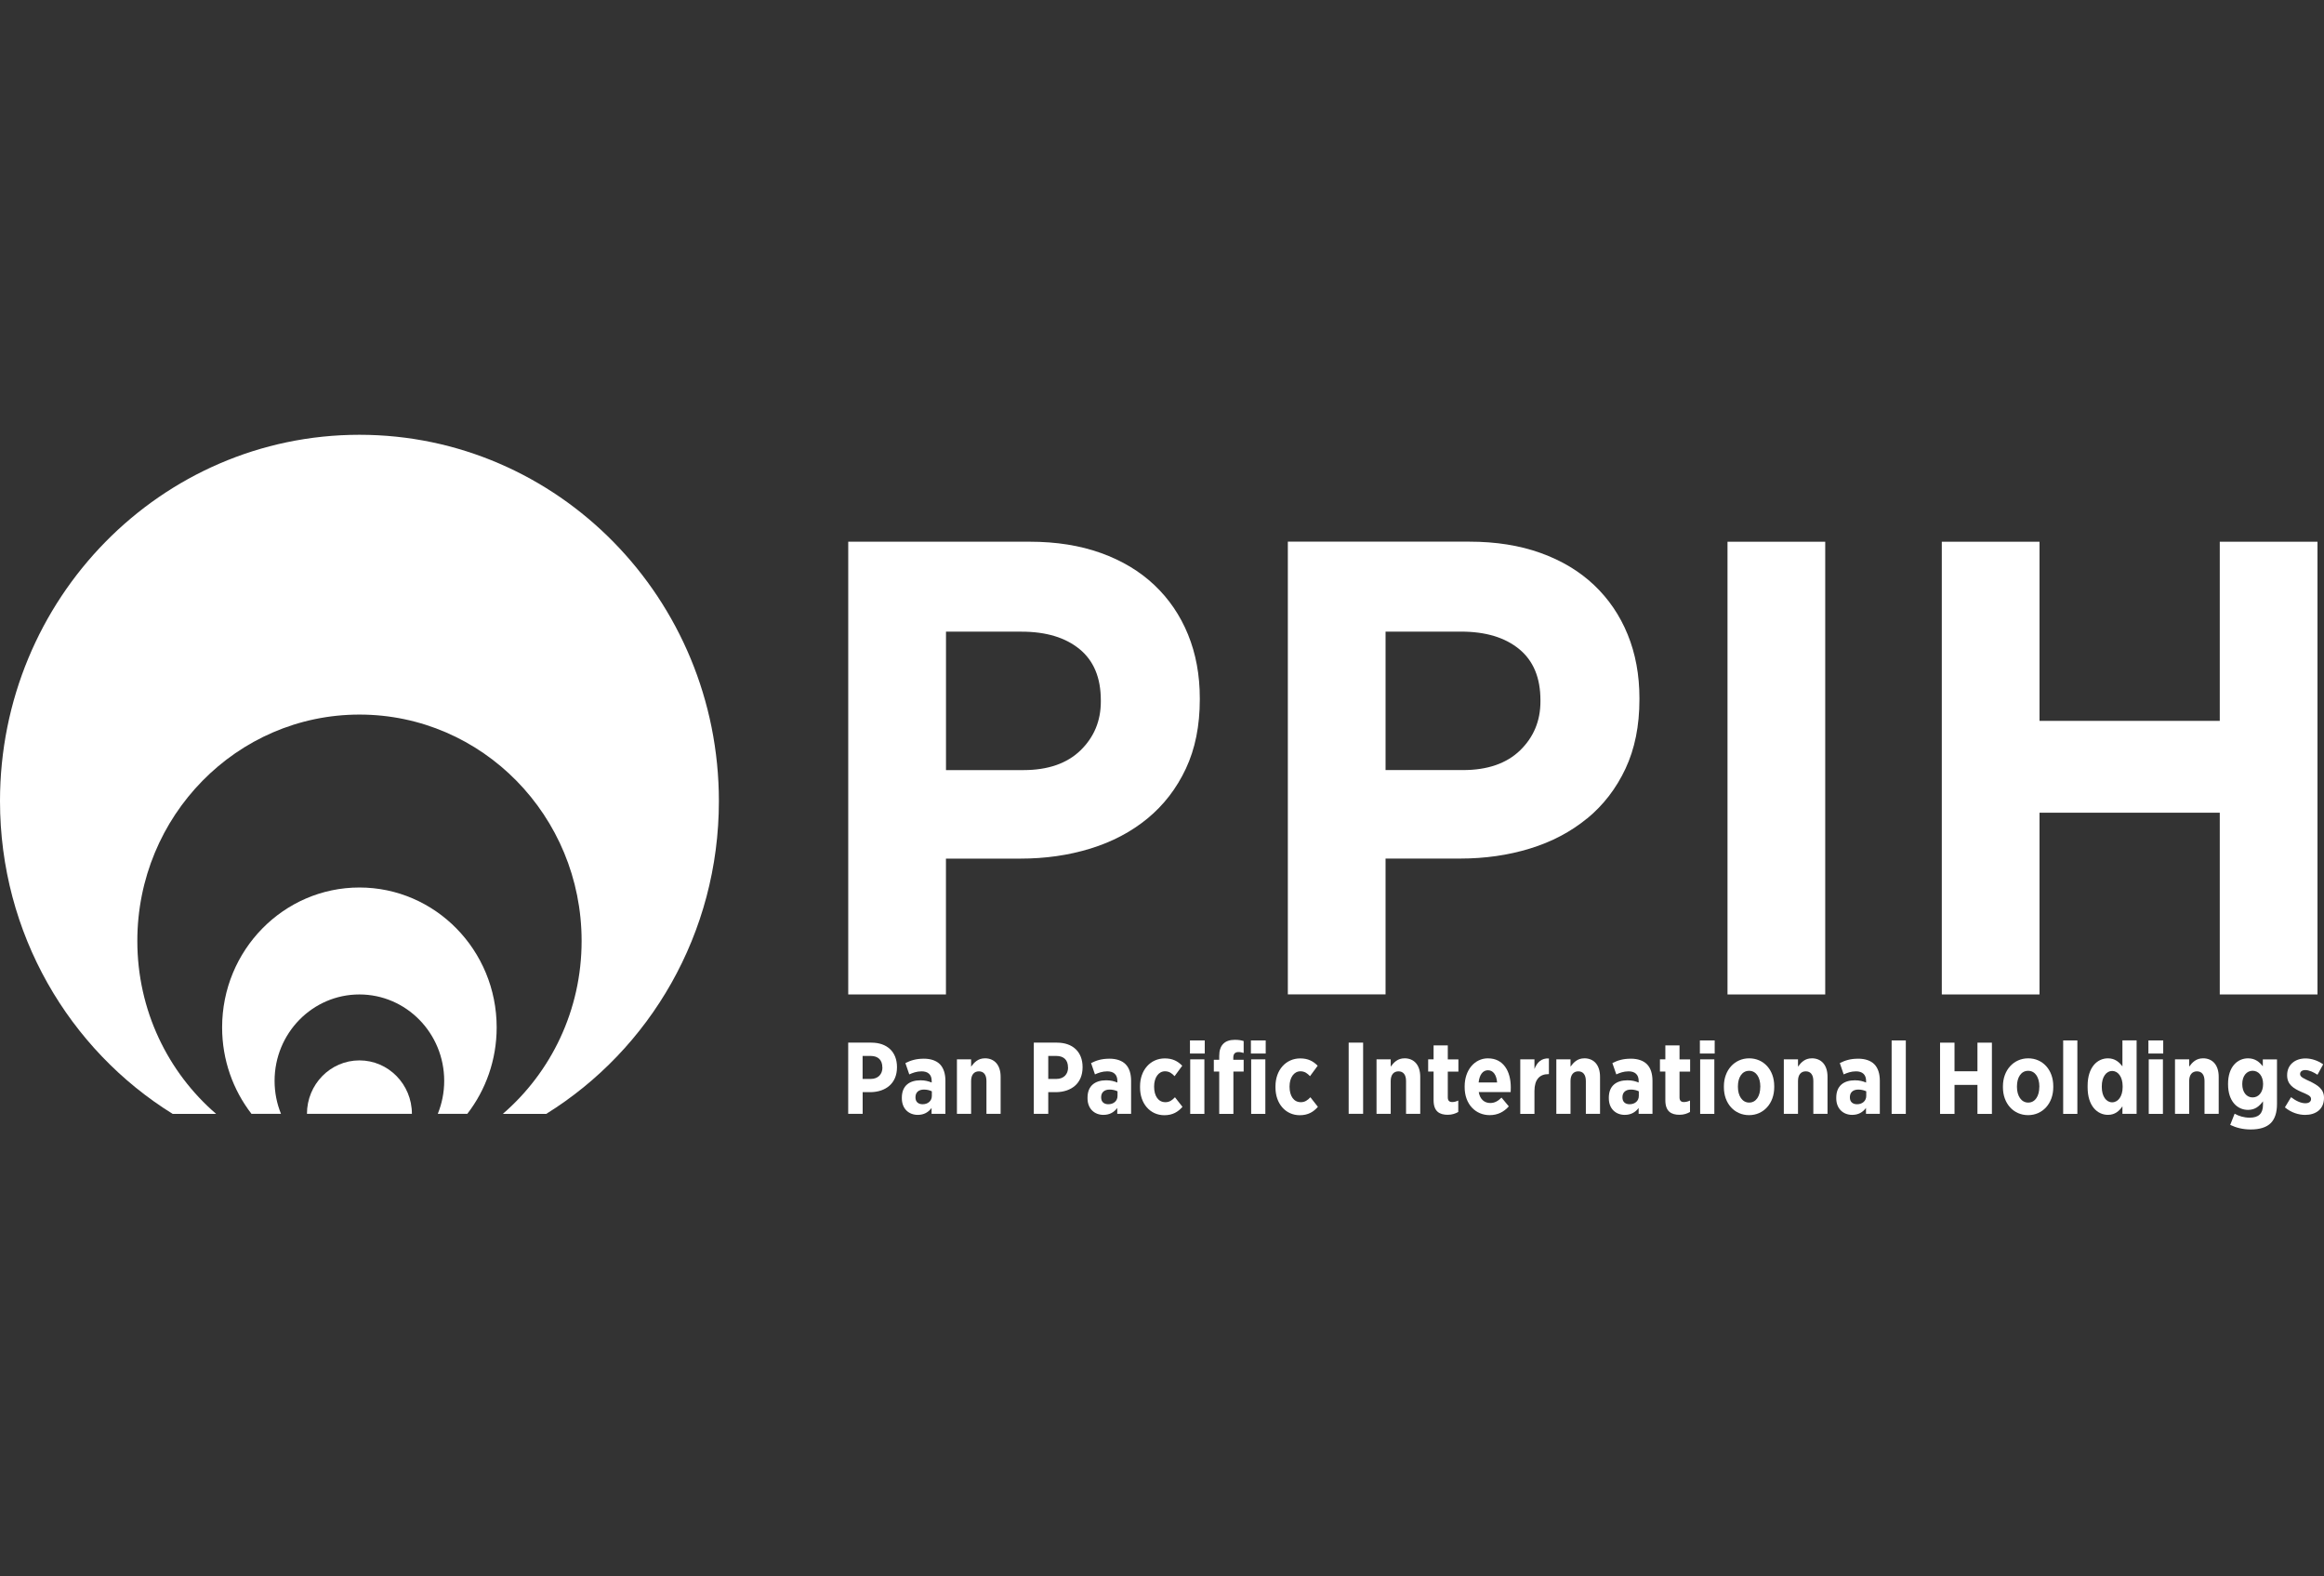 <svg fill="none" height="59" viewBox="0 0 87 59" width="87" xmlns="http://www.w3.org/2000/svg" xmlns:xlink="http://www.w3.org/1999/xlink"><rect x="0" y="0" width="87" height="59" fill="#333333" stroke="none"/><clipPath id="a"><path d="m0 16.273h87v26h-87z"/></clipPath><g clip-path="url(#a)" fill="#fff"><path d="m13.456 33.217c-2.838 0-5.141 2.345-5.141 5.236 0 1.221.411 2.345 1.099 3.235h1.105c-.155-.381-.24-.796-.24-1.233 0-1.787 1.421-3.235 3.175-3.235s3.175 1.448 3.175 3.235c0 .438-.087.852-.24 1.233h1.105c.688-.89 1.099-2.014 1.099-3.235 0-2.892-2.301-5.236-5.139-5.236z"/><path d="m13.455 39.688c-1.085 0-1.964.896-1.964 2.001h3.929c0-1.105-.88-2.001-1.964-2.001z"/><path d="m13.455 16.273c-7.432 0-13.455 6.139-13.455 13.709 0 4.96 2.588 9.302 6.463 11.708h1.628c-1.803-1.553-2.95-3.875-2.95-6.472 0-4.678 3.722-8.473 8.316-8.473 4.594 0 8.316 3.792 8.316 8.473 0 2.595-1.146 4.916-2.95 6.472h1.626c3.875-2.406 6.463-6.747 6.463-11.708-.002-7.57-6.025-13.709-13.457-13.709z"/><path d="m32.623 39.023h-.87v2.664h.541v-.81h.306c.549-.011.979-.32.979-.932v-.008c0-.568-.37-.913-.956-.913zm.411.932c0 .246-.157.427-.438.427h-.304v-.861h.295c.287 0 .444.152.444.429v.004z"/><path d="m34.578 39.625c-.287 0-.489.065-.684.164l.145.423c.124-.055.273-.114.461-.114.24 0 .378.122.378.358v.061c-.124-.051-.25-.084-.419-.084-.411 0-.698.202-.698.65v.023c0 .396.264.621.595.621.235 0 .399-.099.518-.259v.221h.518v-1.238c0-.263-.068-.476-.204-.617-.13-.133-.337-.21-.609-.21zm.306 1.393c0 .187-.149.316-.355.311-.153-.004-.258-.088-.258-.255v-.008c0-.187.124-.286.318-.286.11 0 .217.027.295.065v.171z"/><path d="m36.87 39.611c-.254 0-.399.149-.516.311v-.274h-.531v2.041h.531v-1.229c0-.24.116-.362.291-.362.176 0 .283.122.283.362v1.229h.531v-1.389c0-.423-.217-.69-.591-.69z"/><path d="m39.573 39.023h-.872v2.664h.541v-.81h.306c.549-.011.979-.32.979-.932v-.008c0-.568-.37-.913-.956-.913zm.411.932c0 .246-.157.427-.438.427h-.304v-.861h.295c.287 0 .444.152.444.429v.004z"/><path d="m41.529 39.625c-.289 0-.489.065-.684.164l.145.423c.124-.055.273-.114.461-.114.24 0 .378.122.378.358v.061c-.124-.051-.25-.084-.419-.084-.411 0-.698.202-.698.65v.023c0 .396.264.621.595.621.235 0 .399-.099.518-.259v.221h.518v-1.238c0-.263-.066-.476-.204-.617-.13-.133-.337-.21-.609-.21zm.306 1.393c0 .187-.149.316-.355.311-.153-.004-.258-.088-.258-.255v-.008c0-.187.124-.286.318-.286.11 0 .217.027.295.065v.171z"/><path d="m43.624 41.252c-.264 0-.419-.236-.419-.575v-.015c0-.33.165-.566.407-.566.161 0 .262.08.359.183l.287-.391c-.172-.175-.366-.274-.653-.274-.541 0-.927.438-.927 1.044v.046c0 .602.378 1.036.909 1.036.314 0 .516-.126.679-.314l-.281-.358c-.103.11-.204.185-.361.185z"/><path d="m45.087 39.649h-.531v2.041h.531z"/><path d="m45.1 38.941h-.553v.49h.553z"/><path d="m47.369 39.649h-.531v2.041h.531z"/><path d="m47.382 38.941h-.554v.49h.554z"/><path d="m45.791 39.07c-.097.099-.149.246-.149.457v.137h-.202v.442h.202v1.585h.531v-1.585h.384v-.442h-.388v-.08c0-.145.07-.208.194-.208.074 0 .13.015.194.034v-.446c-.087-.027-.184-.046-.328-.046-.19 0-.337.048-.438.152z"/><path d="m48.694 41.252c-.264 0-.419-.236-.419-.575v-.015c0-.33.165-.566.407-.566.161 0 .262.08.359.183l.287-.391c-.172-.175-.366-.274-.653-.274-.541 0-.927.438-.927 1.044v.046c0 .602.378 1.036.909 1.036.314 0 .516-.126.679-.314l-.281-.358c-.103.11-.204.185-.361.185z"/><path d="m51.029 39.023h-.541v2.664h.541z"/><path d="m52.578 39.611c-.254 0-.399.149-.516.311v-.274h-.531v2.041h.531v-1.229c0-.24.116-.362.291-.362.176 0 .283.122.283.362v1.229h.531v-1.389c0-.423-.217-.69-.591-.69z"/><path d="m54.198 39.127h-.531v.522h-.203v.457h.203v1.073c0 .423.225.545.531.545.161 0 .287-.046.393-.105v-.429c-.068.034-.147.057-.227.057-.112 0-.165-.057-.165-.175v-.964h.397v-.457h-.397v-.522z"/><path d="m55.704 39.611c-.504 0-.874.442-.874 1.048v.034c0 .635.407 1.044.938 1.044.299 0 .531-.122.715-.328l-.273-.328c-.128.126-.254.202-.419.202-.225 0-.388-.141-.434-.41h1.196c.004-.08.004-.145.004-.175 0-.61-.281-1.086-.851-1.086zm-.351.903c.031-.29.157-.457.351-.457s.318.175.341.457z"/><path d="m57.443 40.011v-.362h-.531v2.041h.531v-.857c0-.427.194-.631.518-.631h.023v-.587c-.283-.015-.444.147-.541.396z"/><path d="m59.309 39.611c-.254 0-.399.149-.516.311v-.274h-.531v2.041h.531v-1.229c0-.24.116-.362.291-.362s.283.122.283.362v1.229h.531v-1.389c0-.423-.217-.69-.591-.69z"/><path d="m61.044 39.625c-.289 0-.489.065-.684.164l.147.423c.124-.055.273-.114.459-.114.24 0 .378.122.378.358v.061c-.124-.051-.25-.084-.419-.084-.411 0-.698.202-.698.65v.023c0 .396.266.621.595.621.235 0 .401-.099.521-.259v.221h.518v-1.238c0-.263-.066-.476-.204-.617-.13-.133-.337-.21-.609-.21zm.306 1.393c0 .187-.149.316-.355.311-.153-.004-.258-.088-.258-.255v-.008c0-.187.124-.286.318-.286.11 0 .217.027.295.065v.171z"/><path d="m62.874 39.127h-.531v.522h-.202v.457h.202v1.073c0 .423.223.545.531.545.161 0 .287-.046.392-.105v-.429c-.068.034-.147.057-.227.057-.112 0-.165-.057-.165-.175v-.964h.397v-.457h-.397v-.522z"/><path d="m64.19 38.941h-.554v.49h.554z"/><path d="m64.177 39.649h-.531v2.041h.531z"/><path d="m65.481 39.611c-.541 0-.946.438-.946 1.044v.042c0 .608.399 1.04.942 1.04.543 0 .942-.438.942-1.044v-.042c0-.61-.397-1.04-.938-1.04zm.415 1.077c0 .331-.153.579-.415.579-.262 0-.421-.255-.421-.583v-.027c0-.33.153-.579.419-.579.267 0 .419.253.419.583v.027z"/><path d="m67.825 39.611c-.254 0-.399.149-.516.311v-.274h-.531v2.041h.531v-1.229c0-.24.116-.362.291-.362.176 0 .283.122.283.362v1.229h.531v-1.389c0-.423-.217-.69-.591-.69z"/><path d="m69.558 39.625c-.289 0-.489.065-.684.164l.145.423c.124-.055.273-.114.461-.114.24 0 .378.122.378.358v.061c-.124-.051-.25-.084-.419-.084-.411 0-.698.202-.698.65v.023c0 .396.267.621.595.621.235 0 .399-.099.518-.259v.221h.518v-1.238c0-.263-.066-.476-.204-.617-.13-.133-.337-.21-.609-.21zm.306 1.393c0 .187-.149.316-.355.311-.153-.004-.258-.088-.258-.255v-.008c0-.187.124-.286.318-.286.107 0 .217.027.295.065v.171z"/><path d="m71.345 38.941h-.531v2.749h.531z"/><path d="m74.027 40.095h-.859v-1.071h-.541v2.667h.541v-1.086h.859v1.086h.541v-2.667h-.541z"/><path d="m75.927 39.611c-.541 0-.946.438-.946 1.044v.042c0 .608.399 1.04.942 1.04.543 0 .942-.438.942-1.044v-.042c0-.61-.397-1.04-.938-1.04zm.415 1.077c0 .331-.153.579-.415.579s-.421-.255-.421-.583v-.027c0-.33.153-.579.419-.579.267 0 .419.253.419.583v.027z"/><path d="m77.767 38.941h-.531v2.749h.531z"/><path d="m79.454 39.912c-.116-.151-.273-.301-.541-.301-.399 0-.762.33-.762 1.027v.061c0 .697.366 1.027.762 1.027.266 0 .425-.147.541-.32v.282h.531v-2.749h-.531v.97zm.008.777c0 .347-.171.568-.392.568-.221 0-.388-.221-.388-.568v-.038c0-.347.169-.568.388-.568.219 0 .392.221.392.568z"/><path d="m80.981 38.941h-.554v.49h.554z"/><path d="m80.97 39.649h-.531v2.041h.531z"/><path d="m82.469 39.611c-.254 0-.399.149-.516.311v-.274h-.531v2.041h.531v-1.229c0-.24.116-.362.291-.362.175 0 .283.122.283.362v1.229h.531v-1.389c0-.423-.217-.69-.591-.69z"/><path d="m84.712 39.912c-.126-.16-.283-.301-.556-.301-.392 0-.748.311-.748.956v.013c0 .644.351.96.748.96.269 0 .425-.141.56-.32v.128c0 .326-.161.484-.494.484-.211 0-.407-.057-.568-.149l-.165.419c.231.11.481.171.762.171.341 0 .595-.076.762-.244.149-.156.227-.389.227-.711v-1.667h-.531v.263zm.008.663c0 .305-.167.499-.392.499-.225 0-.388-.192-.388-.499v-.004c0-.301.165-.495.388-.495.223 0 .392.194.392.495z"/><path d="m86.469 40.471c-.213-.099-.364-.16-.364-.267v-.009c0-.08.068-.145.194-.145.142 0 .306.076.457.175l.213-.389c-.202-.145-.444-.221-.661-.221-.388 0-.688.232-.688.625v.008c0 .347.244.492.527.617.217.095.368.145.368.263v.008c0 .084-.064.156-.213.156-.165 0-.355-.088-.535-.227l-.231.381c.242.202.522.282.758.282.401 0 .706-.213.706-.636v-.008c0-.324-.24-.471-.531-.613z"/><path d="m44.915 26.135c0-.871-.147-1.667-.44-2.385-.293-.718-.713-1.334-1.26-1.852-.545-.516-1.21-.915-1.995-1.198s-1.675-.425-2.673-.425h-6.793v16.944h3.658v-5.083h2.78c.936 0 1.809-.124 2.625-.375.816-.251 1.528-.625 2.138-1.126.609-.501 1.089-1.122 1.438-1.865.349-.743.522-1.606.522-2.591v-.048zm-3.705.122c0 .726-.254 1.334-.76 1.827-.508.492-1.219.739-2.138.739h-2.898v-5.181h2.828c.917 0 1.642.219 2.173.654.531.436.795 1.073.795 1.913z"/><path d="m59.412 30.637c.609-.501 1.089-1.122 1.438-1.865s.523-1.606.523-2.591v-.048c0-.871-.147-1.667-.44-2.385-.293-.718-.713-1.334-1.26-1.852-.545-.516-1.21-.915-1.995-1.198s-1.675-.425-2.673-.425h-6.794v16.944h3.658v-5.083h2.78c.936 0 1.809-.124 2.625-.375.816-.25 1.528-.625 2.138-1.126zm-4.645-1.816h-2.898v-5.181h2.828c.919 0 1.644.219 2.175.655.531.436.795 1.073.795 1.913v.048c0 .726-.254 1.334-.76 1.827-.508.492-1.221.739-2.138.739z"/><path d="m68.328 20.276h-3.658v16.944h3.658z"/><path d="m86.756 37.22v-16.944h-3.658v6.705h-6.748v-6.705h-3.658v16.944h3.658v-6.802h6.748v6.802z"/></g></svg>